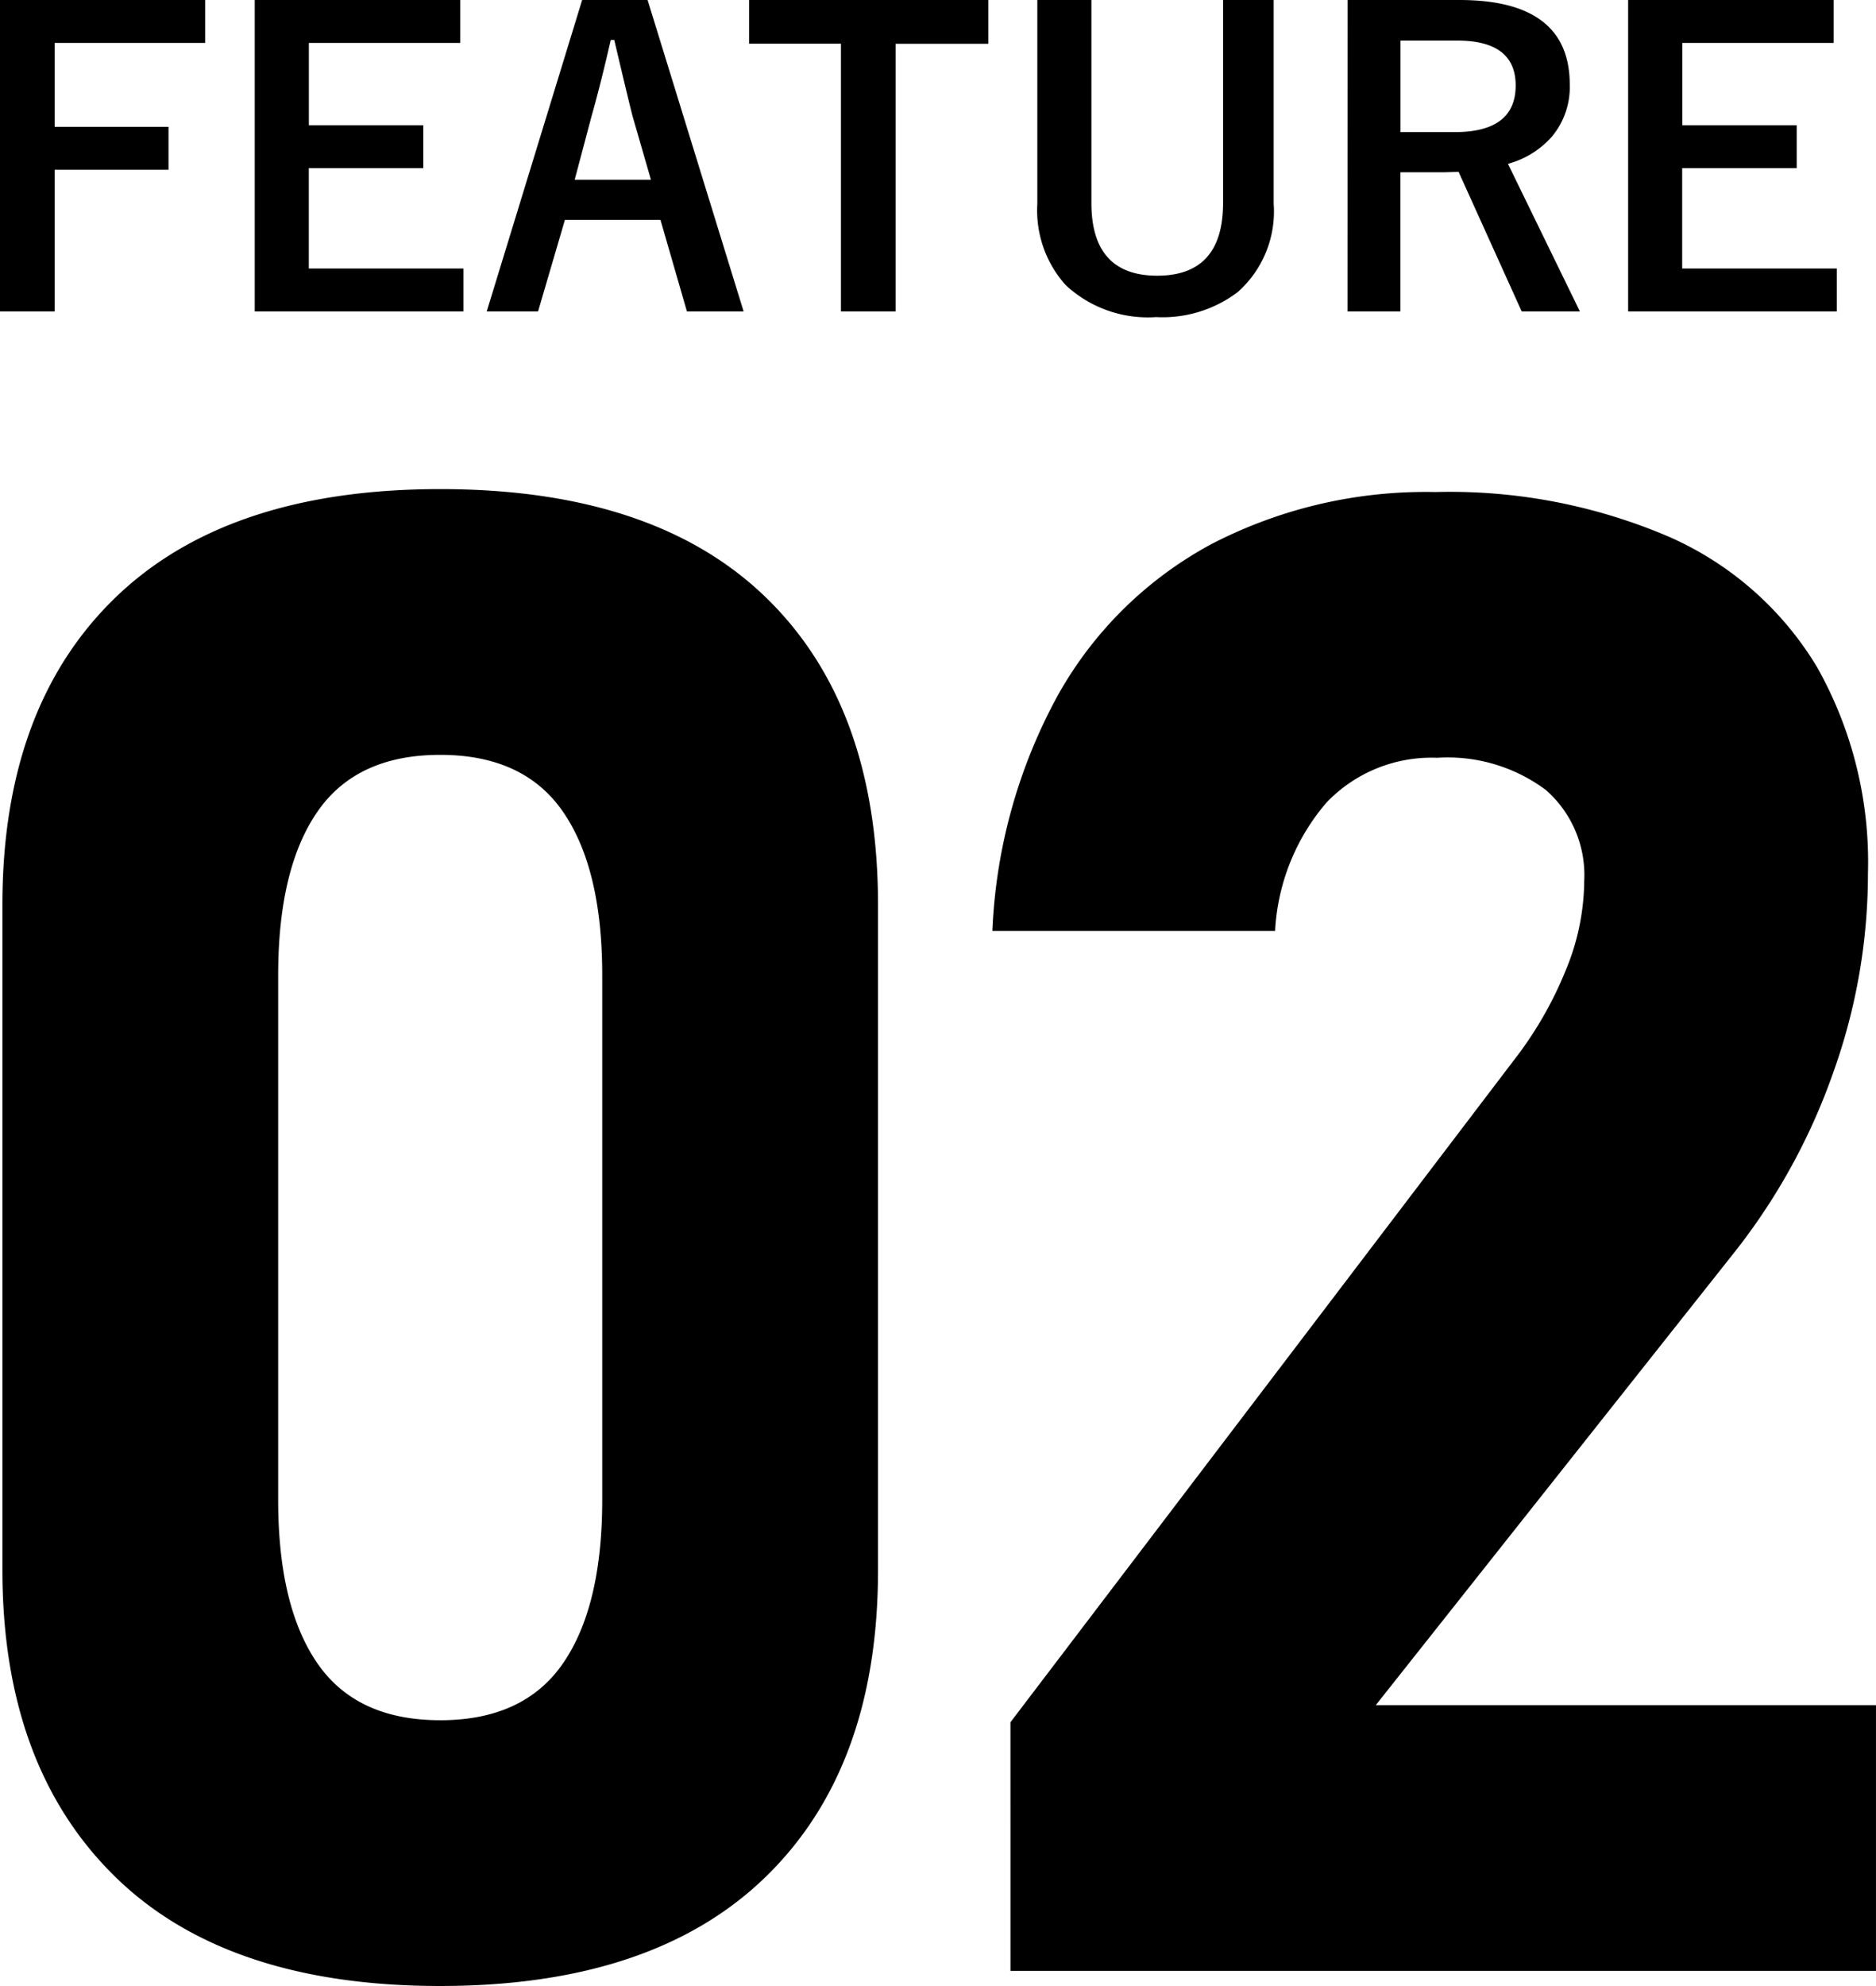 <svg xmlns="http://www.w3.org/2000/svg" width="102.848" height="108.854" viewBox="0 0 102.848 108.854">
  <g id="グループ_20869" data-name="グループ 20869" transform="translate(-259.041 -3958.974)">
    <path id="パス_25879" data-name="パス 25879" d="M13.288-17.026v2.353H5.038v4.6h6.241v2.353H5.038V.043h-3V-17.026Zm13.986,0v2.353h-8.3v4.512h6.273V-7.81H18.971v5.5h8.476V.043H16.006V-17.026Zm10.27,0L42.808.043H39.7l-1.45-5.017H33.011L31.539.043H28.725l5.231-17.069Zm.183,9.851-1-3.459q-.193-.73-1.01-4.2h-.193q-.548,2.4-1.053,4.179l-.924,3.48Zm18.5-9.851v2.4H51.144V.043h-3V-14.631H43.108v-2.4Zm15.641,0V-5.854A5.9,5.9,0,0,1,69.889-1.01,6.837,6.837,0,0,1,65.42.354a6.6,6.6,0,0,1-4.963-1.762A6.133,6.133,0,0,1,58.91-5.854V-17.026h2.965V-5.9q0,3.985,3.609,3.985T69.094-5.9V-17.026Zm4.05,0h6.134q6.048,0,6.048,4.641a4.229,4.229,0,0,1-.988,2.857,4.932,4.932,0,0,1-2.4,1.482L88.655.043h-3.19L82.006-7.605l-.773.021H78.815V.043h-2.9Zm2.9,2.224v5.017h2.976q3.341,0,3.341-2.557,0-2.46-3.212-2.46Zm23.751-2.224v2.353h-8.3v4.512h6.273V-7.81H94.263v5.5h8.476V.043H91.3V-17.026Z" transform="translate(257 3976)"/>
    <path id="パス_25878" data-name="パス 25878" d="M31.174.828Q19.422.828,13.3-5.214T7.173-21.96V-58.431q0-10.814,6.152-16.8t17.849-5.987q11.752,0,17.877,5.959t6.125,16.829V-21.96q0,10.814-6.152,16.8T31.174.828Zm0-14.566q4.58,0,6.731-3.117t2.152-8.966V-54.569q0-5.849-2.152-8.966t-6.731-3.117q-4.58,0-6.731,3.117t-2.152,8.966v28.747q0,5.849,2.152,8.966T31.174-13.739Zm31.263.11,27.533-36.2a20.684,20.684,0,0,0,2.9-4.993,12.975,12.975,0,0,0,1.021-4.773v-.11a6.2,6.2,0,0,0-2.1-5.021,9,9,0,0,0-5.959-1.766,7.961,7.961,0,0,0-6.069,2.455,11.734,11.734,0,0,0-2.814,6.98V-57h-15.5v-.055a29.415,29.415,0,0,1,3.614-12.911,21.092,21.092,0,0,1,8.414-8.249,25.517,25.517,0,0,1,12.249-2.842A30.465,30.465,0,0,1,98.55-78.6a17.828,17.828,0,0,1,8.111,7.145,21.762,21.762,0,0,1,2.786,11.311v.055a32.3,32.3,0,0,1-1.9,10.842,34.05,34.05,0,0,1-5.324,9.739L82.466-14.566h27.422V0H62.438Z" transform="translate(252 4067)"/>
  </g>
</svg>
